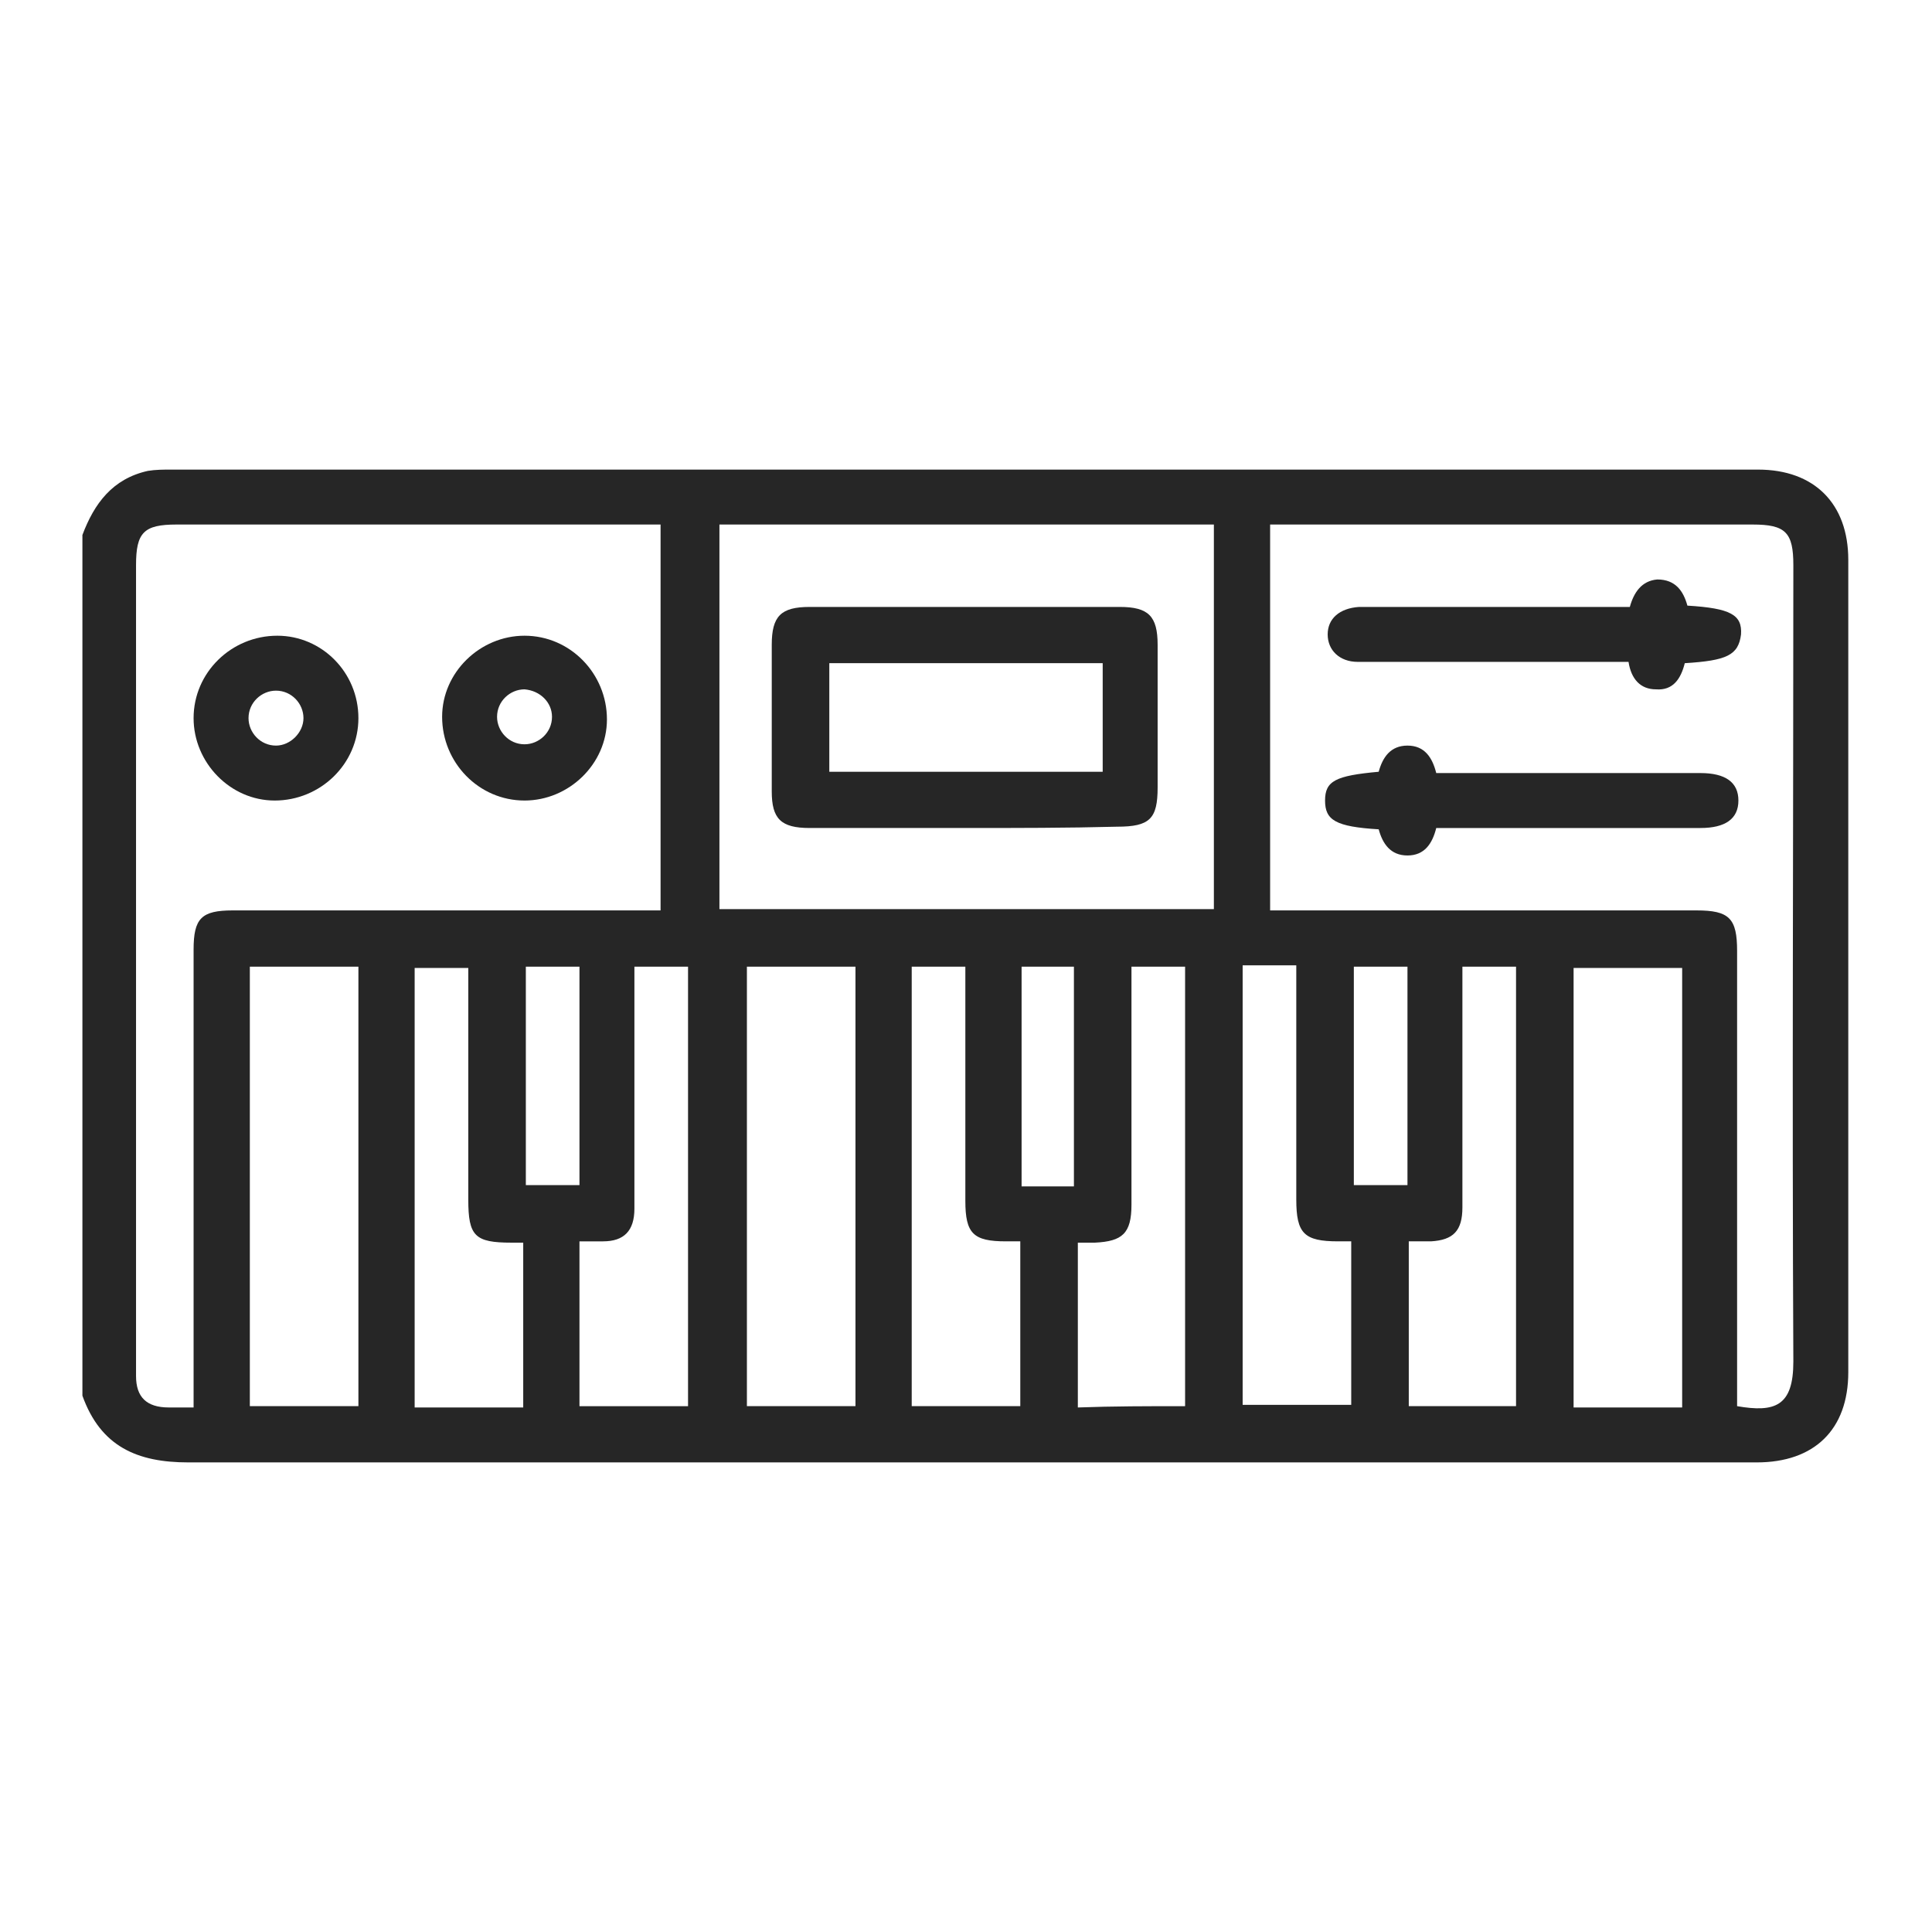 <?xml version="1.0" encoding="UTF-8"?> <!-- Generator: Adobe Illustrator 24.1.1, SVG Export Plug-In . SVG Version: 6.00 Build 0) --> <svg xmlns="http://www.w3.org/2000/svg" xmlns:xlink="http://www.w3.org/1999/xlink" id="Слой_1" x="0px" y="0px" viewBox="0 0 147.7 147.7" style="enable-background:new 0 0 147.7 147.7;" xml:space="preserve"> <style type="text/css"> .st0{fill:#262626;} </style> <g> <g> <path class="st0" d="M6.3,40.9c0.9-2.4,2.3-4.3,5-4.9c0.6-0.1,1.2-0.1,1.8-0.1c40.4,0,80.8,0,121.3,0c4.3,0,6.9,2.6,6.9,6.9 c0,20.7,0,41.4,0,62.1c0,4.4-2.6,6.9-7,6.9c-40,0-80,0-119.9,0c-3.9,0-6.7-1.2-8.1-5.1C6.3,84.8,6.3,62.8,6.3,40.9z M14.8,107.6 c0-0.6,0-1.1,0-1.6c0-11.1,0-22.2,0-33.4c0-2.4,0.6-3,3-3c10.4,0,20.8,0,31.2,0c0.5,0,1,0,1.5,0c0-9.9,0-19.7,0-29.5 c-0.5,0-1,0-1.5,0c-11.8,0-23.6,0-35.5,0c-2.5,0-3.1,0.6-3.1,3.1c0,19.3,0,38.7,0,58c0,1.3,0,2.6,0,4c0,1.6,0.8,2.4,2.5,2.4 C13.6,107.6,14.1,107.6,14.8,107.6z M97.1,40.1c0,9.9,0,19.7,0,29.5c0.6,0,1.1,0,1.5,0c10.4,0,20.7,0,31.1,0 c2.5,0,3.1,0.6,3.1,3.1c0,11.1,0,22.2,0,33.4c0,0.5,0,0.9,0,1.4c2.9,0.5,4.3,0,4.3-3.4c-0.1-20.3,0-40.6,0-60.9 c0-2.5-0.6-3.1-3.1-3.1c-10.5,0-21.1,0-31.6,0C100.7,40.1,99,40.1,97.1,40.1z M55,40.1c0,9.9,0,19.6,0,29.4c12.7,0,25.2,0,37.8,0 c0-9.8,0-19.6,0-29.4C80.1,40.1,67.6,40.1,55,40.1z M27.4,107.5c0-11.3,0-22.5,0-33.6c-2.8,0-5.6,0-8.3,0c0,11.2,0,22.4,0,33.6 C21.9,107.5,24.6,107.5,27.4,107.5z M65.4,73.9c-2.9,0-5.6,0-8.3,0c0,11.2,0,22.4,0,33.6c2.8,0,5.5,0,8.3,0 C65.4,96.3,65.4,85.1,65.4,73.9z M128.6,107.6c0-11.3,0-22.5,0-33.6c-2.8,0-5.6,0-8.3,0c0,11.3,0,22.4,0,33.6 C123.1,107.6,125.8,107.6,128.6,107.6z M40,95c-0.4,0-0.6,0-0.9,0c-2.8,0-3.3-0.5-3.3-3.3c0-5.4,0-10.9,0-16.3c0-0.5,0-0.9,0-1.4 c-1.5,0-2.8,0-4.1,0c0,11.3,0,22.4,0,33.6c2.8,0,5.5,0,8.3,0C40,103.3,40,99.2,40,95z M48.5,73.9c0,0.6,0,1.1,0,1.5 c0,5.7,0,11.3,0,17c0,1.7-0.8,2.5-2.4,2.5c-0.6,0-1.2,0-1.8,0c0,4.3,0,8.5,0,12.6c2.8,0,5.5,0,8.3,0c0-11.2,0-22.4,0-33.6 C51.3,73.9,50,73.9,48.5,73.9z M69.7,73.9c0,11.3,0,22.4,0,33.6c2.8,0,5.6,0,8.3,0c0-4.2,0-8.3,0-12.6c-0.4,0-0.7,0-1.1,0 c-2.5,0-3.1-0.6-3.1-3.1c0-4.9,0-9.7,0-14.6c0-1.1,0-2.2,0-3.3C72.4,73.9,71.1,73.9,69.7,73.9z M90.6,107.5c0-11.3,0-22.4,0-33.6 c-1.4,0-2.7,0-4.1,0c0,0.5,0,0.9,0,1.3c0,5.6,0,11.2,0,16.9c0,2.2-0.7,2.8-2.8,2.9c-0.4,0-0.9,0-1.3,0c0,4.3,0,8.4,0,12.6 C85.1,107.5,87.8,107.5,90.6,107.5z M103.3,94.9c-0.4,0-0.7,0-1,0c-2.6,0-3.2-0.6-3.2-3.2c0-5.5,0-11,0-16.5c0-0.5,0-0.9,0-1.4 c-1.5,0-2.8,0-4.1,0c0,11.3,0,22.4,0,33.6c2.8,0,5.5,0,8.3,0C103.3,103.3,103.3,99.2,103.3,94.9z M115.9,107.5 c0-11.3,0-22.5,0-33.6c-1.4,0-2.8,0-4.1,0c0,0.4,0,0.6,0,0.9c0,5.8,0,11.7,0,17.5c0,1.8-0.7,2.5-2.4,2.6c-0.6,0-1.1,0-1.7,0 c0,4.3,0,8.4,0,12.6C110.5,107.5,113.2,107.5,115.9,107.5z M40.2,73.9c0,5.7,0,11.2,0,16.7c1.4,0,2.8,0,4.1,0c0-5.6,0-11.1,0-16.7 C42.9,73.9,41.6,73.9,40.2,73.9z M78.1,73.9c0,5.7,0,11.2,0,16.8c1.4,0,2.7,0,4,0c0-5.6,0-11.2,0-16.8 C80.8,73.9,79.5,73.9,78.1,73.9z M103.5,73.9c0,5.6,0,11.2,0,16.7c1.4,0,2.8,0,4.1,0c0-5.6,0-11.1,0-16.7 C106.2,73.9,104.9,73.9,103.5,73.9z"></path> </g> <g> <path class="st0" d="M27.4,54.9c0,3.5-2.9,6.3-6.4,6.3c-3.4,0-6.2-2.9-6.2-6.3c0-3.5,2.9-6.3,6.4-6.3 C24.6,48.6,27.4,51.4,27.4,54.9z M23.2,54.9c0-1.1-0.9-2.1-2.1-2.1c-1.1,0-2.1,0.9-2.1,2.1c0,1.1,0.9,2.1,2.1,2.1 C22.2,57,23.2,56,23.2,54.9z"></path> </g> <g> <path class="st0" d="M40.1,61.2c-3.5,0-6.3-2.9-6.3-6.4c0-3.4,2.9-6.2,6.3-6.2c3.5,0,6.3,2.9,6.3,6.4 C46.4,58.4,43.5,61.2,40.1,61.2z M40.1,52.7c-1.1,0-2.1,0.9-2.1,2.1c0,1.1,0.9,2.1,2.1,2.1c1.1,0,2.1-0.9,2.1-2.1 C42.2,53.7,41.3,52.8,40.1,52.7z"></path> </g> <g> <path class="st0" d="M128.8,50.7c-0.3,1.2-0.9,2.1-2.2,2c-1.2,0-1.9-0.8-2.1-2.1c-0.6,0-1.3,0-1.9,0c-6.3,0-12.6,0-18.8,0 c-1.4,0-2.3-0.9-2.3-2.1c0-1.2,0.9-2,2.4-2.1c0.3,0,0.6,0,0.9,0c6.1,0,12.2,0,18.3,0c0.5,0,1,0,1.5,0c0.3-1.1,0.9-2,2.1-2.1 c1.4,0,2,0.9,2.3,2c3.3,0.2,4.2,0.7,4.1,2.2C132.9,50.1,132,50.5,128.8,50.7z"></path> </g> <g> <path class="st0" d="M109.8,59.1c5.1,0,10.2,0,15.2,0c1.7,0,3.3,0,5,0c1.9,0,2.9,0.7,2.9,2.1c0,1.4-1,2.1-2.9,2.1 c-6.7,0-13.4,0-20.2,0c-0.3,1.2-0.9,2.1-2.2,2.1c-1.3,0-1.9-0.9-2.2-2c-3.3-0.2-4.1-0.7-4.1-2.2c0-1.5,0.8-1.9,4.1-2.2 c0.3-1.1,0.9-2,2.2-2C108.9,57,109.5,57.9,109.8,59.1z"></path> </g> <g> <path class="st0" d="M73.8,63.3c-4,0-7.9,0-11.9,0c-2.2,0-2.9-0.7-2.9-2.8c0-3.7,0-7.5,0-11.2c0-2.2,0.7-2.9,2.9-2.9 c7.9,0,15.8,0,23.7,0c2.2,0,2.9,0.7,2.9,2.9c0,3.6,0,7.3,0,10.9c0,2.4-0.6,3-3.1,3C81.6,63.3,77.7,63.3,73.8,63.3z M84.3,50.7 c-7.1,0-14,0-20.9,0c0,2.8,0,5.6,0,8.3c7,0,13.9,0,20.9,0C84.3,56.2,84.3,53.5,84.3,50.7z"></path> </g> </g> </svg> 